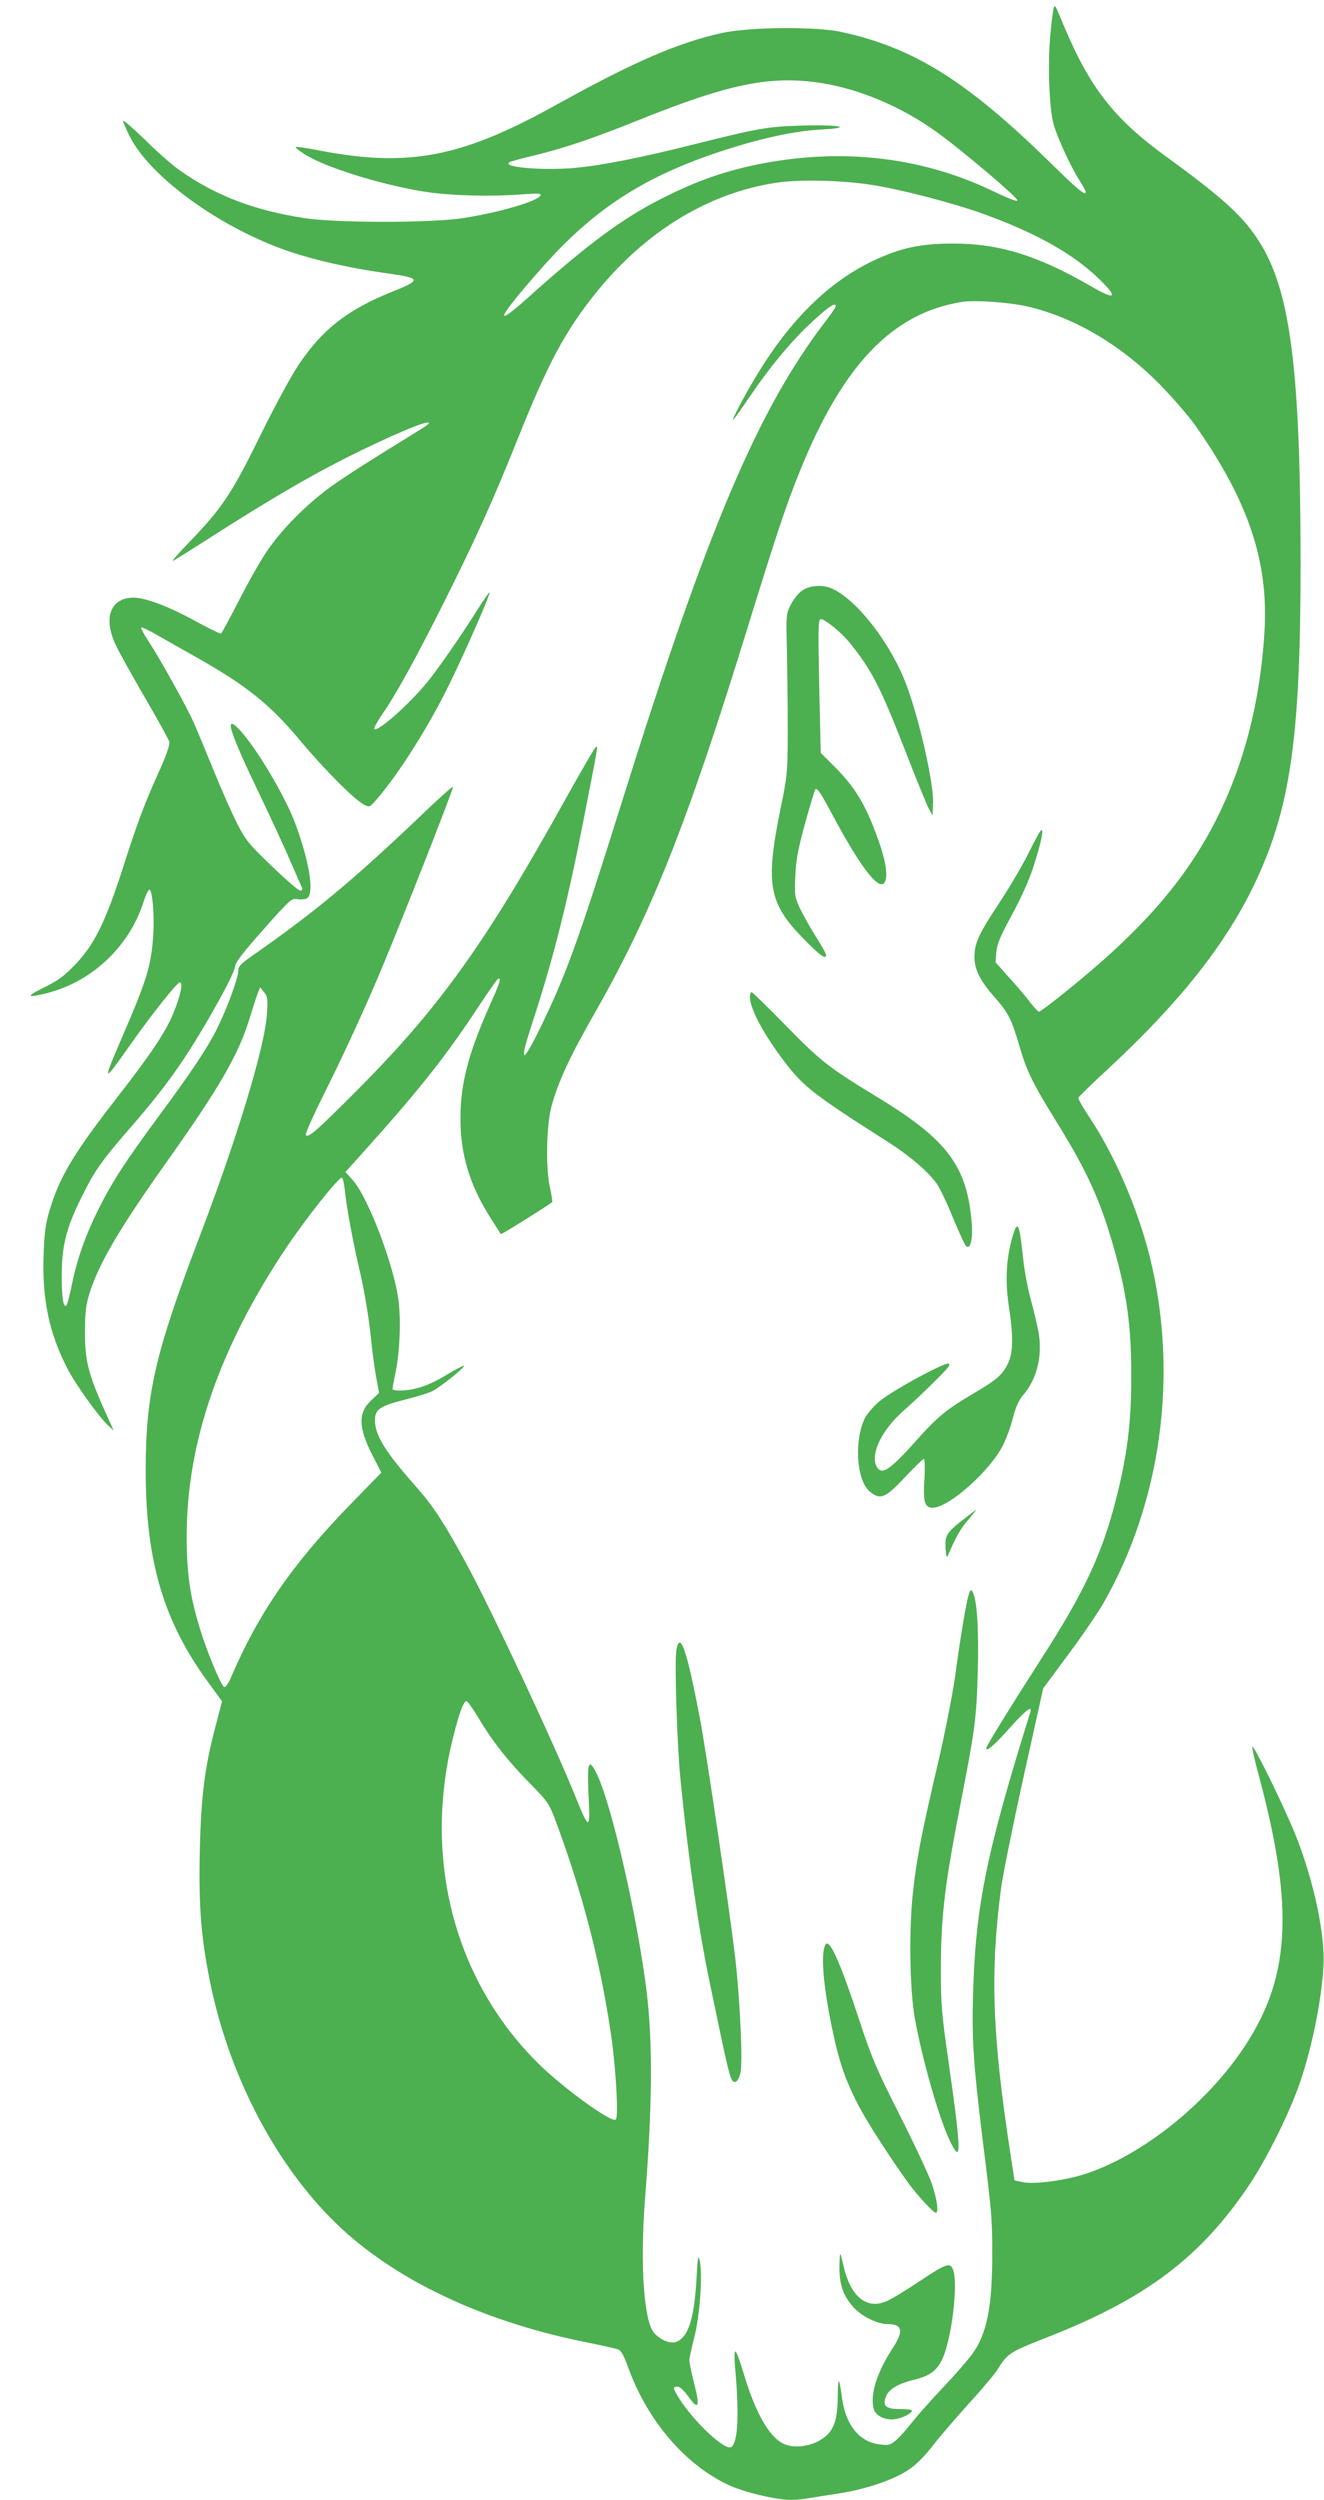 <?xml version="1.0" standalone="no"?>
<!DOCTYPE svg PUBLIC "-//W3C//DTD SVG 20010904//EN"
 "http://www.w3.org/TR/2001/REC-SVG-20010904/DTD/svg10.dtd">
<svg version="1.0" xmlns="http://www.w3.org/2000/svg"
 width="678pt" height="1280pt" viewBox="0 0 678 1280"
 preserveAspectRatio="xMidYMid meet">
<g transform="translate(0,1280) scale(0.1,-0.1)"
fill="#4caf50" stroke="none">
<path d="M5397 12763 c-3 -4 -11 -62 -17 -127 -16 -148 -8 -388 15 -471 19
-69 87 -217 133 -289 18 -28 32 -54 32 -58 0 -24 -38 8 -198 165 -416 405
-685 573 -1052 653 -131 29 -466 26 -609 -4 -228 -50 -457 -149 -851 -368
-489 -272 -759 -323 -1223 -233 -60 12 -110 19 -113 16 -3 -2 17 -18 43 -35
104 -67 377 -153 607 -192 134 -22 340 -28 515 -15 74 6 93 5 89 -5 -9 -29
-211 -88 -398 -117 -165 -25 -645 -25 -810 0 -260 40 -457 116 -640 245 -36
25 -116 95 -177 156 -62 60 -113 104 -113 97 0 -7 17 -45 37 -85 101 -192 412
-427 739 -556 147 -59 357 -109 579 -140 172 -24 175 -33 25 -93 -230 -92
-359 -193 -481 -375 -40 -60 -126 -219 -198 -366 -145 -295 -195 -369 -360
-540 -58 -60 -96 -103 -83 -97 13 7 105 65 205 129 400 255 623 379 931 517
153 68 221 83 134 29 -292 -180 -368 -229 -454 -289 -130 -92 -265 -228 -341
-343 -34 -51 -98 -164 -142 -252 -45 -87 -85 -161 -89 -164 -4 -2 -62 26 -130
63 -129 72 -257 121 -317 121 -120 0 -159 -104 -91 -245 18 -39 86 -160 150
-270 64 -110 119 -210 123 -223 3 -15 -12 -60 -45 -135 -81 -179 -116 -271
-192 -509 -90 -279 -146 -393 -244 -496 -57 -59 -87 -82 -160 -118 -97 -47
-91 -56 18 -28 228 59 417 237 490 463 11 36 26 66 31 66 15 0 26 -129 20
-230 -11 -161 -31 -227 -159 -524 -103 -239 -101 -242 35 -49 116 165 246 328
260 328 18 0 2 -73 -33 -157 -40 -98 -114 -208 -285 -428 -227 -292 -298 -411
-349 -582 -22 -73 -27 -114 -31 -238 -7 -220 29 -391 121 -570 41 -81 162
-250 211 -295 l27 -25 -27 60 c-102 225 -120 288 -120 445 0 102 5 138 23 197
48 153 154 334 400 680 270 381 365 545 423 738 17 55 35 111 41 125 l10 25
20 -25 c18 -22 20 -35 15 -110 -10 -168 -153 -640 -350 -1155 -223 -585 -271
-795 -271 -1185 0 -464 92 -774 323 -1088 l68 -93 -33 -127 c-56 -209 -75
-364 -81 -647 -6 -278 7 -438 53 -665 105 -515 371 -999 711 -1295 298 -259
727 -452 1225 -550 73 -15 142 -30 154 -35 14 -5 29 -32 49 -87 97 -273 291
-502 516 -607 79 -37 243 -76 319 -76 26 0 71 4 101 10 30 5 97 16 151 24 133
21 271 68 346 117 43 28 83 68 129 127 37 48 121 145 185 216 65 71 131 149
146 173 51 83 60 89 251 164 511 200 792 412 1043 789 80 120 190 339 243 484
67 181 121 438 132 626 10 159 -47 430 -139 665 -54 137 -216 470 -225 461 -3
-3 13 -74 36 -158 181 -679 158 -1036 -90 -1398 -194 -283 -512 -534 -795
-629 -104 -35 -267 -57 -329 -44 l-40 9 -22 144 c-92 602 -103 920 -47 1350 8
63 60 320 115 570 l101 455 125 169 c70 93 151 212 182 265 298 519 387 1174
240 1771 -62 250 -180 524 -312 722 -32 48 -57 92 -55 97 1 5 75 77 164 159
353 329 583 619 729 917 191 391 245 754 245 1651 0 981 -50 1389 -202 1641
-83 137 -181 229 -486 451 -267 194 -389 350 -523 667 -47 113 -45 109 -52 98z
m-1227 -383 c208 -26 436 -119 625 -255 125 -89 415 -335 415 -351 0 -8 -45 9
-122 46 -388 187 -822 229 -1273 124 -145 -35 -272 -82 -427 -161 -199 -100
-383 -237 -673 -497 -195 -176 -175 -124 54 136 285 324 557 494 1011 631 163
49 308 78 430 84 169 10 83 26 -105 20 -175 -5 -223 -14 -551 -96 -274 -69
-477 -109 -613 -121 -169 -14 -377 4 -331 30 8 4 65 20 125 34 153 37 296 85
535 181 448 180 655 225 900 195z m290 -526 c146 -22 420 -93 575 -149 272
-98 466 -208 597 -337 97 -95 80 -107 -48 -32 -271 156 -467 217 -704 217
-165 0 -268 -22 -408 -88 -228 -108 -428 -305 -599 -590 -64 -106 -126 -225
-119 -225 3 0 42 55 88 123 95 140 198 265 289 353 104 99 149 131 149 106 0
-5 -25 -42 -57 -83 -344 -451 -604 -1066 -1038 -2454 -225 -718 -286 -887
-422 -1165 -94 -191 -106 -176 -34 42 107 330 176 603 260 1033 78 401 76 383
58 365 -7 -8 -74 -123 -147 -254 -412 -744 -650 -1076 -1075 -1502 -206 -207
-248 -243 -259 -225 -4 5 39 101 95 213 106 213 206 431 291 633 115 275 368
919 368 937 0 5 -80 -66 -177 -160 -338 -321 -531 -482 -846 -702 -66 -46 -77
-58 -77 -82 0 -36 -60 -198 -110 -298 -51 -101 -132 -222 -302 -452 -166 -225
-230 -323 -303 -468 -66 -132 -109 -253 -136 -383 -11 -56 -24 -106 -29 -111
-16 -16 -25 46 -24 164 2 148 25 237 104 395 66 133 101 183 258 363 190 219
294 370 450 652 41 74 76 147 76 162 1 20 39 69 145 189 135 152 145 161 173
155 16 -3 38 -1 49 4 39 21 17 173 -55 373 -50 141 -206 404 -292 493 -79 82
-49 -13 105 -333 55 -115 125 -266 156 -338 31 -71 59 -136 62 -142 3 -7 -2
-13 -10 -13 -8 0 -74 56 -145 125 -120 115 -135 134 -180 223 -27 53 -81 176
-120 272 -39 96 -84 204 -100 240 -37 84 -172 325 -229 413 -25 37 -43 71 -40
74 4 3 41 -15 84 -40 43 -25 132 -75 198 -112 258 -146 376 -240 533 -428 122
-146 276 -301 326 -327 28 -14 29 -14 63 25 114 131 270 377 378 600 83 170
208 456 202 462 -2 2 -30 -38 -62 -89 -85 -135 -200 -301 -258 -372 -98 -119
-258 -259 -271 -238 -2 4 16 37 40 73 70 100 170 281 318 576 166 332 248 514
378 838 157 392 244 553 404 751 253 312 576 508 924 559 115 17 328 12 480
-11z m822 -628 c233 -60 458 -194 653 -390 66 -67 149 -163 185 -213 270 -384
374 -690 356 -1043 -22 -401 -123 -764 -298 -1070 -128 -223 -292 -416 -533
-630 -126 -111 -312 -260 -325 -260 -4 0 -23 20 -42 44 -18 25 -66 82 -107
127 l-73 82 4 52 c4 42 20 81 80 191 49 90 88 178 111 249 39 123 52 185 40
185 -5 0 -33 -51 -63 -112 -30 -62 -98 -178 -151 -258 -108 -164 -129 -209
-129 -281 0 -63 30 -123 105 -207 70 -80 85 -111 125 -247 38 -132 68 -192
200 -405 145 -235 214 -386 279 -613 72 -248 95 -419 94 -682 0 -229 -21 -398
-77 -617 -70 -278 -160 -472 -372 -803 -180 -281 -294 -466 -294 -477 0 -20
44 18 121 105 82 91 117 118 105 80 -225 -721 -280 -991 -293 -1439 -7 -234 2
-367 47 -734 49 -392 51 -419 51 -595 1 -277 -27 -417 -105 -522 -24 -32 -92
-110 -152 -173 -60 -63 -130 -143 -156 -176 -26 -34 -62 -74 -80 -89 -29 -24
-38 -27 -83 -21 -105 12 -177 102 -194 244 -5 41 -12 76 -15 80 -3 3 -6 -30
-6 -74 -1 -137 -22 -189 -95 -231 -49 -27 -114 -37 -163 -23 -81 21 -160 151
-224 368 -18 61 -37 112 -42 112 -5 0 -6 -30 -3 -67 23 -250 17 -394 -17 -422
-29 -24 -189 124 -268 248 -33 53 -34 61 -9 61 12 0 34 -20 56 -51 52 -73 61
-54 30 66 -14 55 -25 109 -25 120 0 11 12 65 26 120 28 110 43 319 27 390 -8
34 -10 20 -16 -89 -12 -209 -42 -303 -104 -327 -30 -11 -78 8 -112 44 -54 59
-74 346 -48 687 38 479 40 802 8 1065 -47 382 -182 969 -257 1116 -40 80 -48
57 -40 -115 9 -181 4 -181 -69 -1 -100 250 -418 930 -546 1168 -116 216 -178
313 -266 412 -161 182 -213 266 -213 343 0 56 26 73 156 106 59 15 121 34 138
43 40 20 169 123 162 130 -2 3 -43 -19 -90 -47 -85 -53 -166 -80 -238 -80 -21
0 -38 3 -38 8 0 4 6 39 14 77 23 108 30 268 17 374 -22 179 -156 531 -235 619
l-37 41 124 138 c267 299 398 466 562 716 50 75 93 137 98 137 14 0 7 -22 -49
-147 -107 -242 -146 -394 -146 -568 -1 -182 46 -338 148 -502 31 -48 57 -90
59 -92 3 -3 238 144 263 164 2 2 -4 40 -14 85 -20 101 -15 313 10 405 34 125
93 252 213 463 298 520 481 981 794 1997 144 466 195 619 262 785 221 550 474
816 832 874 73 11 262 -3 357 -28z m-3517 -4513 c9 -93 43 -277 81 -437 19
-82 41 -215 50 -295 8 -80 21 -184 30 -230 l15 -83 -39 -37 c-69 -64 -68 -139
5 -282 l46 -89 -154 -158 c-301 -309 -476 -562 -618 -895 -12 -28 -26 -47 -33
-45 -16 6 -92 189 -127 308 -49 162 -65 277 -65 465 0 479 168 965 509 1475
99 148 267 360 285 360 5 0 11 -26 15 -57z m689 -2715 c66 -113 156 -226 271
-341 77 -78 88 -95 116 -169 142 -378 236 -744 289 -1113 25 -173 38 -419 23
-428 -25 -16 -279 169 -402 293 -430 429 -589 1058 -426 1683 29 113 50 167
64 167 5 0 35 -42 65 -92z"/>
<path d="M4109 9777 c-19 -12 -45 -44 -59 -72 -25 -49 -25 -53 -20 -245 2
-107 4 -292 4 -410 -1 -207 -2 -222 -38 -395 -77 -382 -60 -479 118 -661 87
-89 116 -109 116 -83 0 7 -25 51 -55 98 -30 48 -66 113 -81 145 -25 55 -26 65
-21 165 4 84 15 139 51 270 25 90 48 167 52 170 8 9 29 -22 91 -139 163 -304
262 -416 271 -307 4 49 -19 138 -69 262 -51 127 -104 208 -194 298 l-72 72 -8
343 c-6 301 -5 342 8 342 22 0 106 -69 148 -121 111 -137 156 -224 279 -539
59 -152 116 -292 126 -310 l19 -35 3 62 c5 105 -81 476 -149 638 -85 205 -252
412 -372 463 -45 19 -110 15 -148 -11z"/>
<path d="M3840 7696 c0 -60 71 -193 180 -336 95 -124 147 -165 530 -409 114
-73 207 -154 249 -215 15 -22 52 -99 81 -171 29 -71 59 -136 66 -144 22 -24
37 32 30 116 -23 291 -124 426 -476 641 -260 158 -296 187 -474 369 -93 95
-173 173 -177 173 -5 0 -9 -11 -9 -24z"/>
<path d="M5185 6468 c-32 -108 -38 -224 -20 -349 25 -163 24 -245 -4 -302 -28
-57 -57 -82 -176 -152 -136 -80 -186 -121 -284 -231 -144 -162 -186 -191 -212
-143 -33 63 25 185 135 283 38 33 110 101 160 151 70 68 87 90 73 93 -26 5
-300 -145 -358 -197 -28 -24 -58 -60 -69 -80 -57 -113 -45 -320 23 -377 54
-46 80 -36 180 71 49 52 93 95 98 95 5 0 6 -46 3 -103 -8 -117 1 -147 42 -147
83 0 297 191 361 322 18 36 41 100 51 142 13 51 30 87 49 110 70 79 101 197
83 313 -6 38 -24 115 -40 173 -16 58 -34 152 -40 210 -20 190 -28 208 -55 118z"/>
<path d="M4946 5030 c-100 -78 -107 -89 -104 -156 3 -43 6 -54 12 -39 43 100
62 133 102 181 25 29 45 54 43 53 -2 0 -26 -18 -53 -39z"/>
<path d="M4962 4639 c-12 -31 -44 -220 -72 -429 -12 -85 -50 -279 -85 -430
-89 -380 -112 -501 -131 -680 -20 -188 -15 -497 11 -635 37 -208 123 -508 177
-622 63 -133 62 -71 -2 382 -38 264 -42 308 -42 490 1 283 19 432 108 887 67
346 75 405 81 643 6 214 -4 364 -26 403 -8 15 -11 14 -19 -9z"/>
<path d="M3464 4354 c-11 -57 3 -491 21 -669 38 -388 91 -752 144 -1010 112
-539 111 -535 137 -535 7 0 19 19 25 43 14 48 -1 370 -26 593 -29 245 -145
1033 -180 1221 -67 352 -102 456 -121 357z"/>
<path d="M4227 2843 c-25 -45 -12 -209 35 -433 35 -170 69 -266 136 -394 45
-86 160 -264 255 -396 44 -60 127 -150 139 -150 16 0 7 67 -19 145 -14 43 -88
201 -163 350 -121 239 -145 295 -208 486 -99 302 -155 427 -175 392z"/>
<path d="M4300 1235 c-7 -117 11 -182 69 -247 41 -47 123 -88 176 -88 77 0 84
-35 26 -124 -81 -124 -116 -236 -97 -310 9 -35 59 -60 108 -53 38 5 88 30 88
45 0 4 -28 7 -61 7 -72 0 -90 15 -73 62 13 38 61 68 145 88 84 21 119 48 148
114 44 103 76 361 54 441 -14 50 -32 44 -175 -51 -67 -45 -141 -90 -166 -101
-104 -46 -187 22 -223 182 -16 68 -17 71 -19 35z"/>
</g>
</svg>
